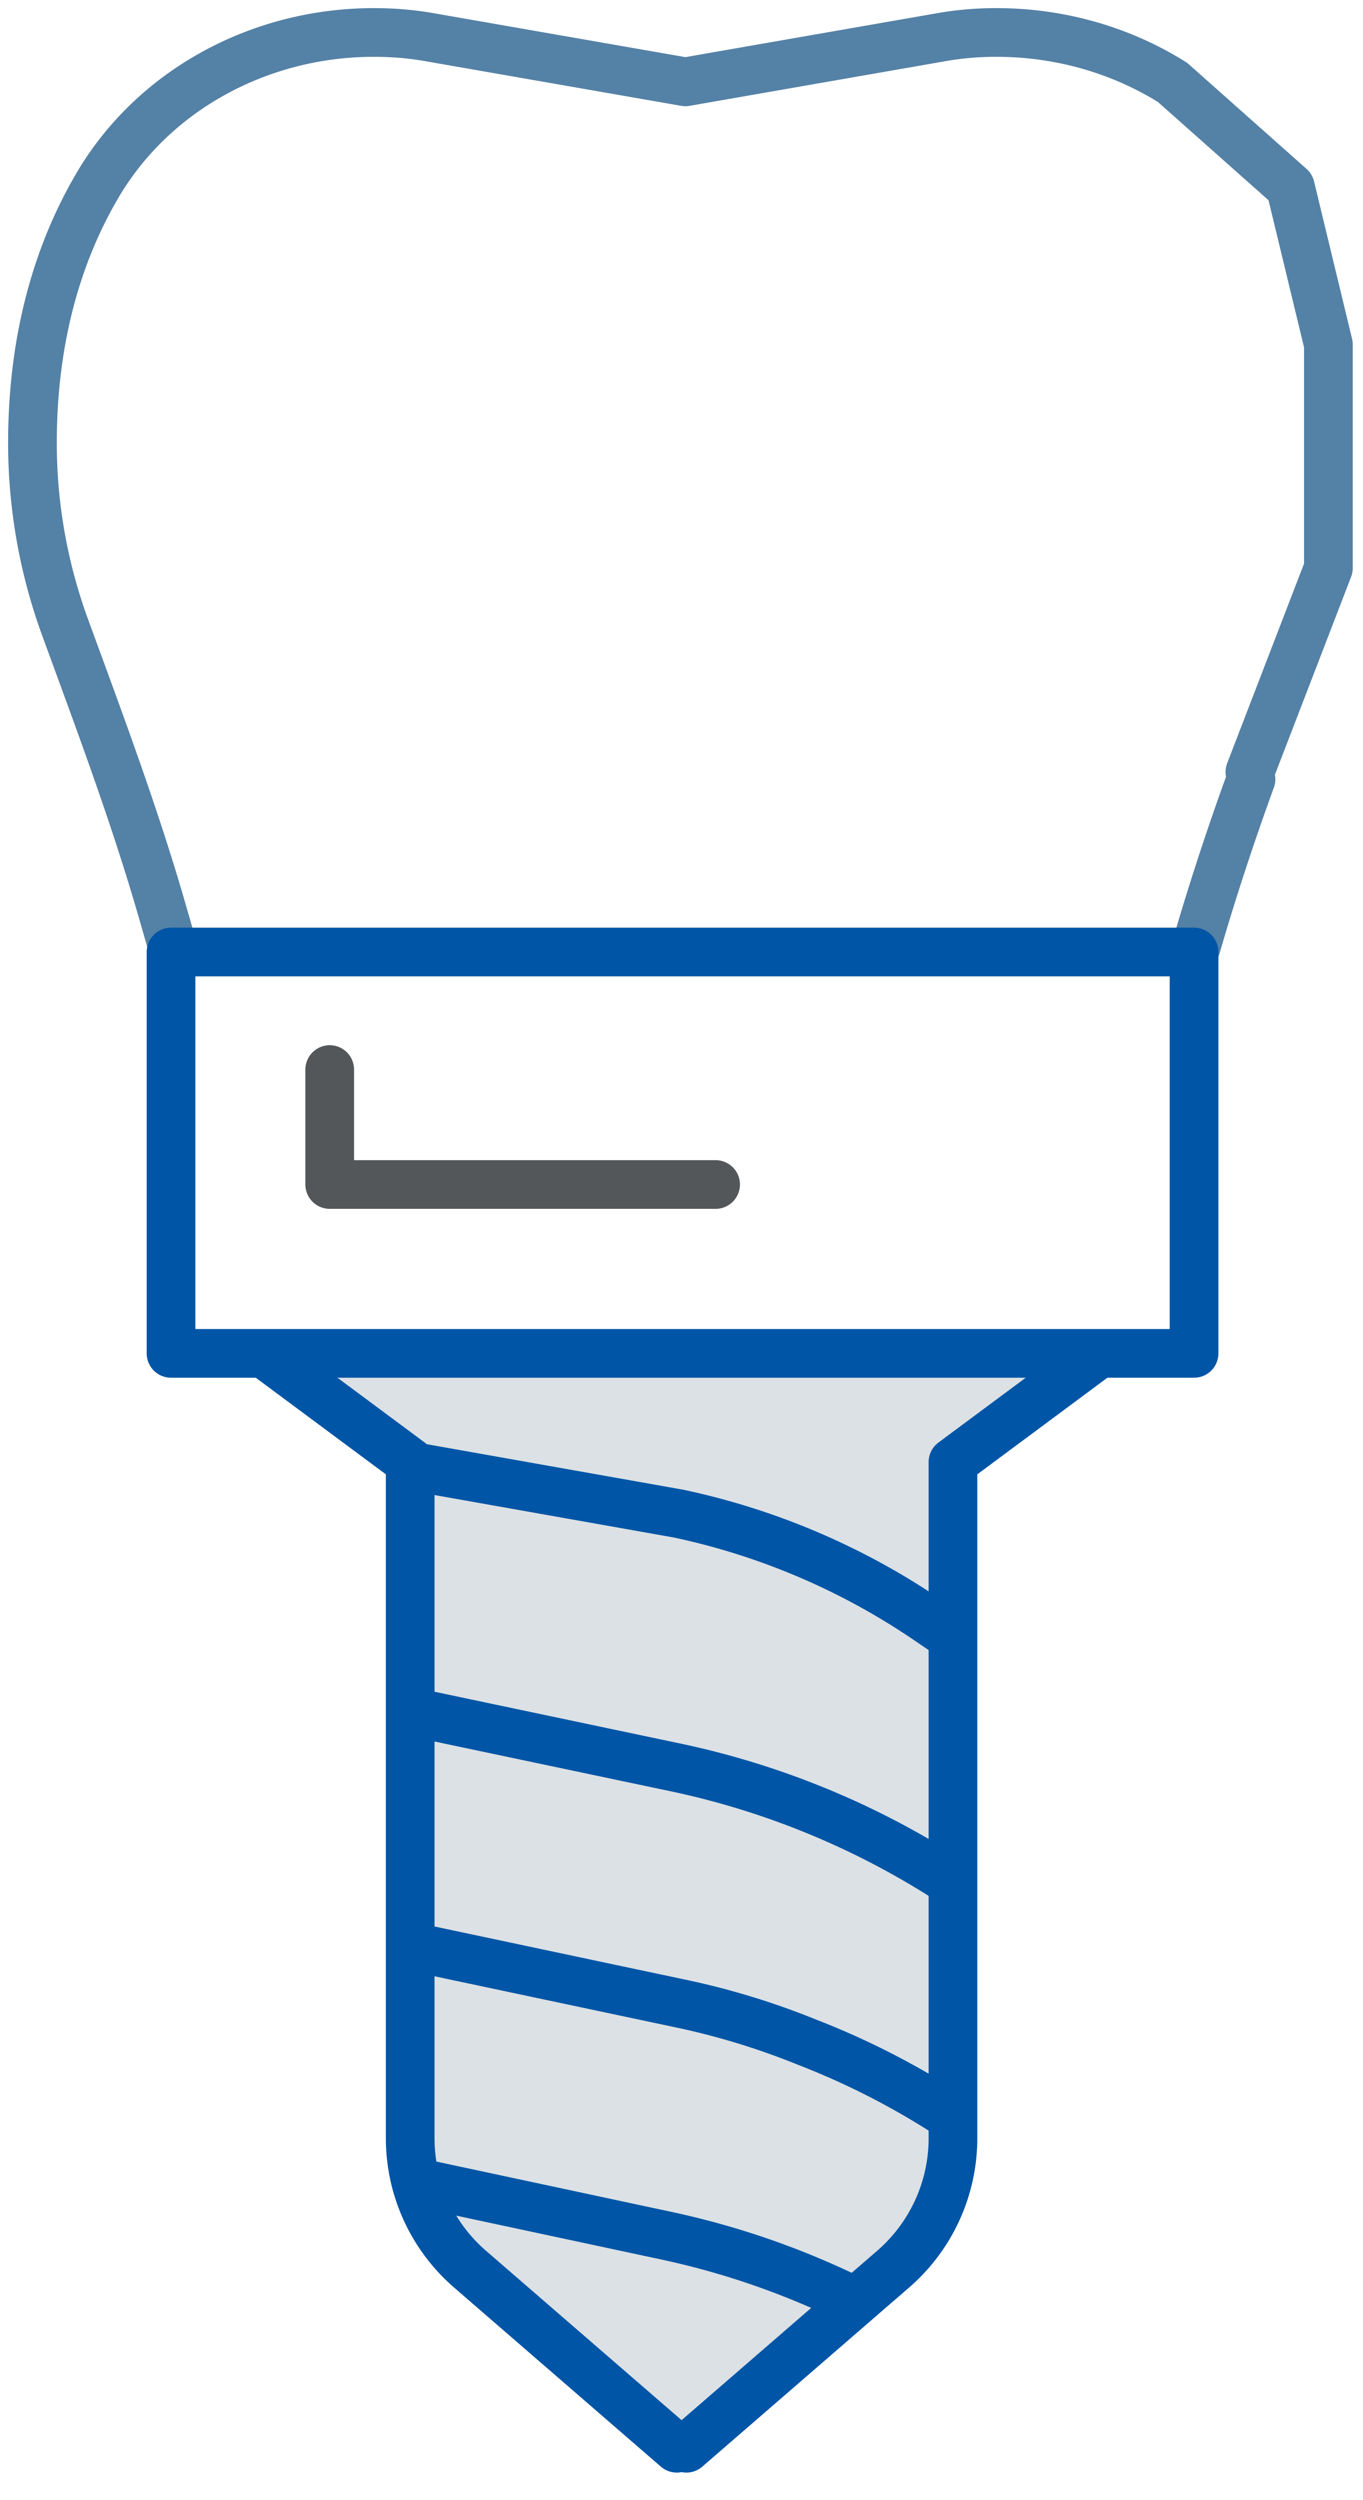 <svg xmlns="http://www.w3.org/2000/svg" xmlns:xlink="http://www.w3.org/1999/xlink" width="42" height="77" viewBox="0 0 42 77"><defs><path id="uc7ra" d="M1239.549 5037a82.125 82.125 0 0 0-1.478 4.437l-.222.75m-31.524 0l-.334-1.161c-.85-2.945-1.929-5.817-2.982-8.697a16.53 16.53 0 0 1-1.009-5.684c0-3.393.862-5.973 1.972-7.882 1.734-2.996 5.047-4.763 8.543-4.763.594 0 1.178.047 1.752.151l7.853 1.37 7.853-1.37a9.66 9.66 0 0 1 1.734-.151c1.953 0 3.836.543 5.424 1.538l3.632 3.225 1.17 4.845v6.89l-2.418 6.276"/><path id="uc7rb" d="M1208.3 5054.88h25.841l-2.803 2.495-.967.737v20.322l-.6 3.115-1.183 1.126-3.076 2.976-2.454 2.337-1.193.296-1.534-.898-1.919-1.735-3.947-3.806-.703-1.68v-2.421l-.283-.665v-18.872z"/><path id="uc7rc" d="M1206.27 5054.681h31.524v-12.361h-31.524z"/><path id="uc7rd" d="M1209.33 5054.83l4.31 3.199v20.839a5.33 5.33 0 0 0 1.859 4.03l6.356 5.502"/><path id="uc7re" d="M1234.675 5054.83l-4.31 3.199v20.839a5.33 5.33 0 0 1-1.859 4.03l-6.356 5.502"/><path id="uc7rf" d="M1213.87 5058.19l8.025 1.423a21.633 21.633 0 0 1 7.715 3.295l.62.422"/><path id="uc7rg" d="M1214.21 5065.83l7.628 1.607a25.118 25.118 0 0 1 8.384 3.449"/><path id="uc7rh" d="M1214.21 5073.06l7.628 1.616c1.382.283 2.726.69 4.034 1.22a23.944 23.944 0 0 1 4.35 2.22"/><path id="uc7ri" d="M1214.21 5080.29h.01l7.377 1.578a24.81 24.81 0 0 1 5.733 2.004"/><path id="uc7rj" d="M1211.16 5045.94v3.54h11.891"/></defs><g><g transform="translate(-1201 -5013)"><g><g><use fill="#fff" fill-opacity="0" stroke="#5481a6" stroke-linecap="round" stroke-linejoin="round" stroke-miterlimit="50" stroke-width="1.5" xlink:href="#uc7ra"/></g><g><use fill="#dce1e5" xlink:href="#uc7rb"/></g><g><use fill="#fff" fill-opacity="0" stroke="#0055a6" stroke-linecap="round" stroke-linejoin="round" stroke-miterlimit="50" stroke-width="1.5" xlink:href="#uc7rc"/></g><g><use fill="#fff" fill-opacity="0" stroke="#0055a6" stroke-linecap="round" stroke-linejoin="round" stroke-miterlimit="50" stroke-width="1.5" xlink:href="#uc7rd"/></g><g><use fill="#fff" fill-opacity="0" stroke="#0055a6" stroke-linecap="round" stroke-linejoin="round" stroke-miterlimit="50" stroke-width="1.5" xlink:href="#uc7re"/></g><g><use fill="#fff" fill-opacity="0" stroke="#0055a6" stroke-linecap="round" stroke-linejoin="round" stroke-miterlimit="50" stroke-width="1.5" xlink:href="#uc7rf"/></g><g><use fill="#fff" fill-opacity="0" stroke="#0055a6" stroke-linecap="round" stroke-linejoin="round" stroke-miterlimit="50" stroke-width="1.5" xlink:href="#uc7rg"/></g><g><use fill="#fff" fill-opacity="0" stroke="#0055a6" stroke-linecap="round" stroke-linejoin="round" stroke-miterlimit="50" stroke-width="1.5" xlink:href="#uc7rh"/></g><g><use fill="#fff" fill-opacity="0" stroke="#0055a6" stroke-linecap="round" stroke-linejoin="round" stroke-miterlimit="50" stroke-width="1.5" xlink:href="#uc7ri"/></g><g><use fill="#fff" fill-opacity="0" stroke="#53575a" stroke-linecap="round" stroke-linejoin="round" stroke-miterlimit="50" stroke-width="1.5" xlink:href="#uc7rj"/></g></g></g></g></svg>